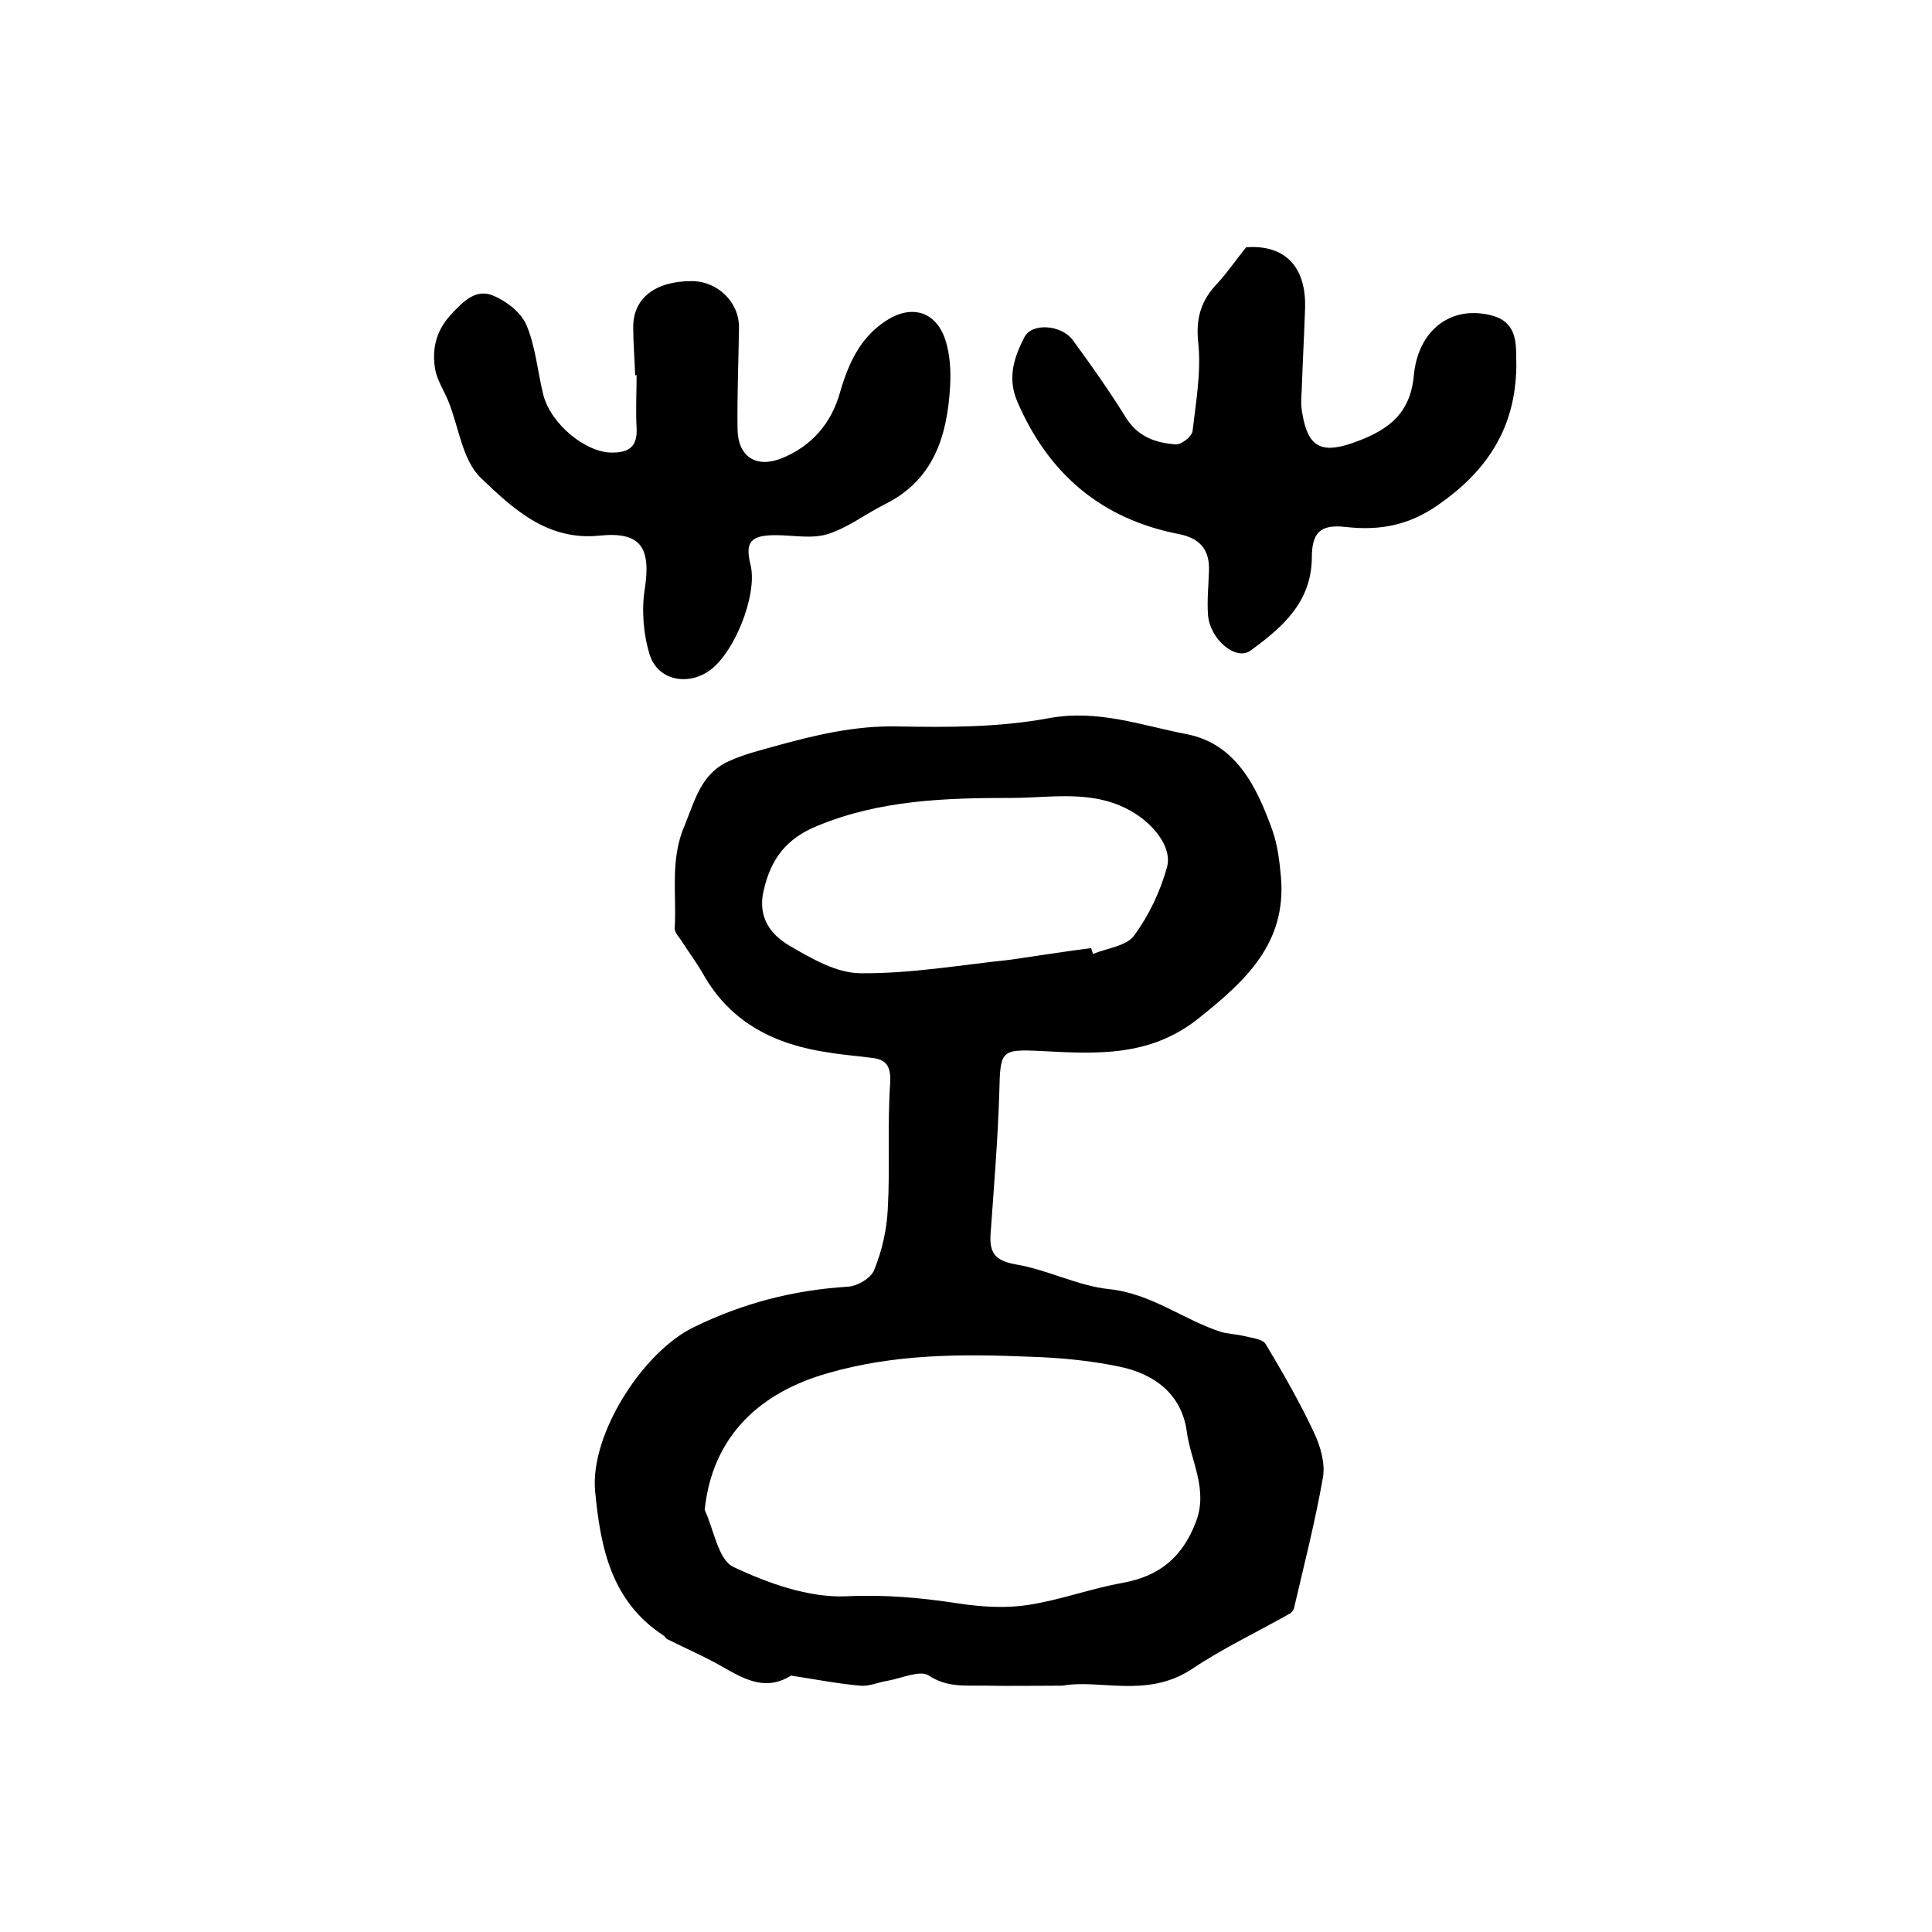 <?xml version="1.0" encoding="utf-8"?>
<!-- Generator: Adobe Illustrator 22.0.0, SVG Export Plug-In . SVG Version: 6.00 Build 0)  -->
<svg version="1.1" id="图层_1" xmlns="http://www.w3.org/2000/svg" xmlns:xlink="http://www.w3.org/1999/xlink" x="0px" y="0px"
	 viewBox="0 0 400 400" style="enable-background:new 0 0 400 400;" xml:space="preserve">
<style type="text/css">
	.st0{fill:#FFFFFF;}
</style>
<g>
	
	<path d="M220,349c-6.4,0-11.1,0.1-15.8,0c-4-0.1-8,0.5-11.9-2.1c-1.8-1.2-5.7,0.6-8.6,1.1c-1.9,0.3-3.8,1.2-5.6,1
		c-4.6-0.4-9.2-1.3-13.8-2c-0.2,0-0.4-0.1-0.5-0.1c-4.9,3.1-9.1,1.1-13.5-1.4c-3.9-2.3-8.1-4.1-12.1-6.1c-0.3-0.1-0.5-0.5-0.7-0.7
		c-11-7.1-13.2-18.4-14.3-30.1c-1-11.7,9.9-28.7,20.4-33.8c10.2-5,20.7-7.7,31.9-8.4c2-0.1,4.9-1.8,5.5-3.5
		c1.6-3.9,2.6-8.3,2.8-12.5c0.5-8.7-0.1-17.4,0.5-26.1c0.2-3.6-0.8-5-4-5.3c-2.9-0.4-5.9-0.6-8.8-1.1c-11-1.6-20.2-6.1-25.9-16.2
		c-1.3-2.3-2.9-4.4-4.3-6.6c-0.6-1-1.7-2-1.6-3c0.4-7-1-14.1,2-21.1c2.2-5.3,3.4-10.8,9.2-13.4c3-1.4,6.3-2.2,9.5-3.1
		c8.3-2.3,16.6-4.3,25.5-4.1c10.4,0.2,21,0.2,31.2-1.7c10.2-1.9,19.2,1.5,28.6,3.3c10.2,2,14.5,10.9,17.7,19.8
		c1.1,3.1,1.5,6.4,1.8,9.7c1.2,13.7-7.2,21.5-17,29.3c-10.1,8.1-21.2,7.4-32.7,6.8c-8.3-0.4-8.4-0.1-8.6,8.4
		c-0.3,9.8-1.1,19.5-1.8,29.3c-0.3,4,0.8,5.7,5.3,6.5c6.5,1.1,12.7,4.4,19.2,5.1c8.7,0.9,15.2,6.2,23,8.8c1.6,0.5,3.3,0.5,4.9,0.9
		c1.6,0.4,3.8,0.6,4.5,1.6c3.6,6,7.1,12.1,10.1,18.5c1.3,2.8,2.3,6.3,1.8,9.2c-1.6,9.1-3.9,18.1-6,27.1c-0.1,0.4-0.5,0.9-0.9,1.1
		c-6.9,3.9-14.1,7.3-20.6,11.7C237.2,351.6,227.5,347.6,220,349z M145.9,312.6c1.9,4.1,2.8,10.3,5.9,11.8c7.2,3.4,15.6,6.4,23.3,6.1
		c8.1-0.4,15.7,0.3,23.5,1.5c4.7,0.7,9.6,1,14.2,0.3c6.6-1,13-3.4,19.7-4.6c7.6-1.4,12.3-5.3,15.1-12.6c2.6-6.8-1.1-12.6-1.9-18.8
		c-1.1-7.7-6.7-11.8-13.7-13.3c-6.1-1.3-12.4-1.9-18.7-2.1c-14.1-0.6-28.1-0.6-41.9,3.4C157.6,288.2,147.5,297.1,145.9,312.6z
		 M225.9,196.3c0.1,0.4,0.3,0.8,0.4,1.2c2.9-1.2,6.9-1.6,8.5-3.8c3.1-4.2,5.4-9.1,6.8-14.1c1.2-4.3-3-9-6.8-11.3
		c-8.1-5-16.9-3.1-25.3-3.1c-13.6,0-27.3,0.4-40.3,5.8c-6.4,2.6-9.6,6.8-11.1,13.4c-1.3,5.5,1.5,9.1,5.2,11.3
		c4.6,2.7,9.9,5.8,14.9,5.8c10.3,0.1,20.6-1.7,31-2.8C214.8,197.9,220.3,197,225.9,196.3z"/>
	<path d="M131.5,77.7c-0.1-3.3-0.4-6.7-0.4-10c0-6,4.6-9.5,12.1-9.5c5.4,0,9.9,4.4,9.8,9.7c-0.1,7-0.4,14-0.3,21
		c0.1,5.6,3.8,8.1,9.1,6c6.2-2.5,10.3-7.2,12.1-13.6c1.7-5.9,4.1-11.3,9.4-14.8c5.2-3.5,10.4-2.2,12.4,3.8c1,3,1.2,6.5,1,9.8
		c-0.6,10.2-3.4,19.3-13.5,24.3c-4,2-7.7,4.9-11.9,6.2c-3.3,1-7.1,0.2-10.7,0.2c-5.2,0-6.4,1.4-5.2,6.2c1.5,6.2-3.5,18.7-8.9,22.1
		c-4.5,2.9-10.4,1.6-12-3.6c-1.3-4.2-1.7-9.2-1-13.6c1.3-8.5-0.8-11.9-9.4-11c-10.9,1.1-18-5.7-24.6-12C95.7,95.2,95,88.4,92.8,83
		c-0.9-2.2-2.3-4.3-2.7-6.5c-0.7-4.1,0.1-7.9,3.2-11.3c2.6-2.8,5.2-5.5,8.8-4c2.7,1.1,5.8,3.5,6.9,6.1c1.9,4.5,2.3,9.7,3.5,14.5
		c1.6,6.1,8.9,12,14.3,11.9c3.6,0,5.2-1.4,5-5.1c-0.2-3.7,0-7.3,0-11C131.8,77.7,131.6,77.7,131.5,77.7z"/>
	<path d="M258,51.2c7.9-0.6,12.5,3.9,12.2,12.7c-0.2,5.7-0.5,11.3-0.7,17c-0.1,1.5-0.2,3,0.1,4.5c1.1,6.9,3.7,8.6,10.2,6.4
		c6.6-2.3,12.1-5.4,12.9-13.9c0.8-9,6.8-13.8,13.9-13c5.3,0.6,7.3,2.9,7.3,8.2c0,1.3,0.1,2.7,0,4c-0.5,12-6.3,20.6-16.1,27.4
		c-6.1,4.3-12.2,5.4-19.2,4.6c-5.3-0.6-7,1.2-7,6.4c-0.1,9.2-6.1,14.4-12.7,19.2c-3,2.2-8.4-2.3-8.8-7.4c-0.2-3,0.1-6,0.2-9
		c0.2-4.3-1.7-6.8-6.1-7.7c-16.1-3.1-27.1-12.4-33.6-27.5c-2.1-5-0.6-9.2,1.5-13.3c1.5-3,7.6-2.6,10,0.6c3.8,5.2,7.5,10.4,10.9,15.9
		c2.5,4.1,6.2,5.4,10.4,5.7c1.2,0.1,3.3-1.6,3.5-2.7c0.7-6,1.8-12.2,1.2-18.2c-0.6-5.3,0.6-9,4.1-12.6
		C254.2,56.3,255.9,53.8,258,51.2z"/>
	
	
</g>
</svg>
